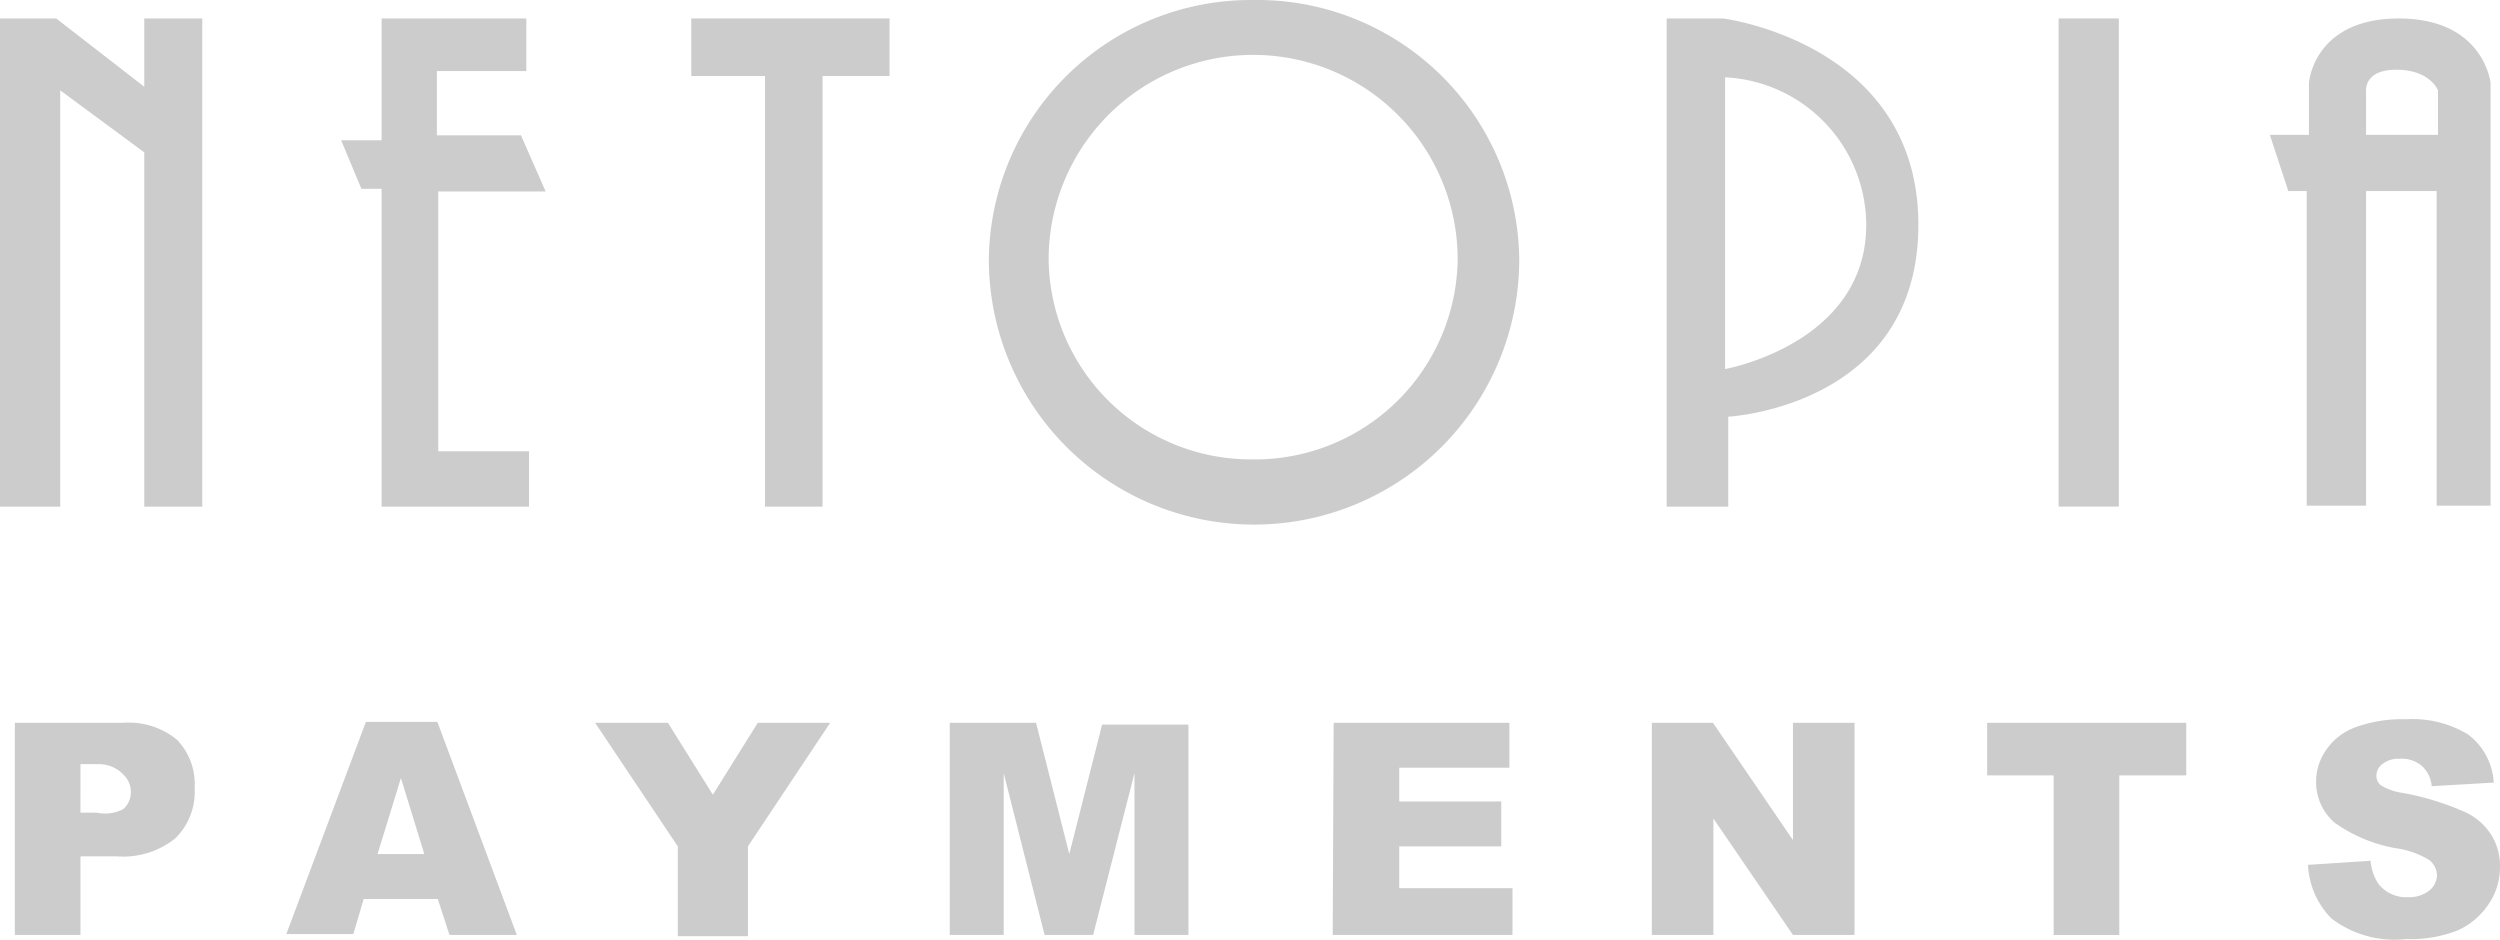<svg id="nettopia" xmlns="http://www.w3.org/2000/svg" width="131.556" height="49.445" viewBox="0 0 131.556 49.445">
  <path id="path93" d="M.33,16.086H6.054a3.974,3.974,0,0,1,2.815.9,3.359,3.359,0,0,1,.922,2.531,3.43,3.43,0,0,1-1.017,2.649,4.376,4.376,0,0,1-3.1.946H3.783V27.25H.33Zm3.453,4.731h.851a2.105,2.105,0,0,0,1.4-.189,1.159,1.159,0,0,0,.4-.9,1.206,1.206,0,0,0-.355-.875,1.774,1.774,0,0,0-1.3-.591H3.783Z" transform="translate(0.451 21.949)" fill="#ccc"/>
  <path id="path95" d="M14.341,25.379h-3.9l-.544,1.845H6.37L10.557,16.06h3.761L18.5,27.271H14.956Zm-.71-2.365-1.23-4-1.23,4Z" transform="translate(8.697 21.928)" fill="#ccc"/>
  <path id="path97" d="M13.24,16.08h3.832l2.365,3.784L21.8,16.08H25.61l-4.328,6.5v4.731h-3.69V22.584Z" transform="translate(18.076 21.955)" fill="#ccc"/>
  <path id="path99" d="M21.13,16.08h4.541l1.75,6.907,1.727-6.812H33.69V27.244H30.851V18.729l-2.176,8.515H26.121l-2.152-8.515v8.515H21.13Z" transform="translate(28.848 21.955)" fill="#ccc"/>
  <path id="path101" d="M29.7,16.08h9.248v2.365H33.151v1.774H38.52v2.365H33.151v2.2h5.96v2.46H29.65Z" transform="translate(40.48 21.955)" fill="#ccc"/>
  <path id="path103" d="M36.75,16.08h3.217l4.21,6.173V16.08h3.24V27.244h-3.24L39.99,21.118v6.126H36.75Z" transform="translate(50.173 21.955)" fill="#ccc"/>
  <path id="path105" d="M44.21,16.08H54.688v2.767H51.164v8.4H47.711v-8.4h-3.5Z" transform="translate(60.358 21.955)" fill="#ccc"/>
  <path id="path107" d="M51.35,23.67l3.288-.213a2.578,2.578,0,0,0,.426,1.23,1.868,1.868,0,0,0,1.537.686,1.727,1.727,0,0,0,1.135-.355,1.064,1.064,0,0,0,.4-.8,1.112,1.112,0,0,0-.378-.781,4.565,4.565,0,0,0-1.774-.639,7.947,7.947,0,0,1-3.24-1.348,2.815,2.815,0,0,1-.97-2.176,2.862,2.862,0,0,1,.5-1.608,3.193,3.193,0,0,1,1.49-1.206,7.1,7.1,0,0,1,2.744-.449,5.629,5.629,0,0,1,3.264.8,3.406,3.406,0,0,1,1.348,2.531l-3.264.189a1.608,1.608,0,0,0-.544-1.088,1.632,1.632,0,0,0-1.135-.355,1.348,1.348,0,0,0-.922.284.757.757,0,0,0-.307.615.615.615,0,0,0,.237.5,2.957,2.957,0,0,0,1.159.4,14.475,14.475,0,0,1,3.24.993A3.217,3.217,0,0,1,61,22.109a3.051,3.051,0,0,1,.449,1.656,3.43,3.43,0,0,1-.591,1.963,3.832,3.832,0,0,1-1.656,1.4,6.836,6.836,0,0,1-2.7.449,5.487,5.487,0,0,1-3.926-1.088,4.3,4.3,0,0,1-1.23-2.815Z" transform="translate(70.106 21.84)" fill="#ccc"/>
  <path id="polygon109" d="M7.592,4.005,2.957.41H0V26.1H3.169V4.194L7.592,7.458V26.1h3.051V.41H7.592Z" transform="translate(0 0.561)" fill="#ccc"/>
  <path id="polygon111" d="M18.352,9.516l-1.3-2.957H12.628V3.177h4.707V.41H9.719V6.82H7.59L8.654,9.374H9.719V26.1h7.758V23.187H12.7V9.516Z" transform="translate(10.362 0.561)" fill="#ccc"/>
  <path id="polygon113" d="M15.38,3.438h3.879V26.1h3.028V3.438h3.524V.41H15.38Z" transform="translate(20.998 0.561)" fill="#ccc"/>
  <rect id="rect115" width="3.169" height="25.687" transform="translate(108.329 0.971)" fill="#ccc"/>
  <path id="path117" d="M57.288.41c-4.494,0-4.731,3.382-4.731,3.382V6.536H50.5l.97,2.957h.97V26.049h3.122V9.493h3.713V26.049h2.838V3.792S61.759.41,57.288.41Zm2.058,6.126H55.562v-2.2s-.213-1.23,1.585-1.23,2.2,1.088,2.2,1.088Z" transform="translate(68.946 0.561)" fill="#ccc"/>
  <path id="path119" d="M35.908,0A13.789,13.789,0,0,0,22,13.649a13.955,13.955,0,0,0,27.91,0A13.789,13.789,0,0,0,35.908,0Zm0,24.173A10.644,10.644,0,0,1,25.146,13.649a10.762,10.762,0,0,1,21.524,0A10.667,10.667,0,0,1,35.908,24.174Z" transform="translate(30.036 0.001)" fill="#ccc"/>
  <path id="path121" d="M40.037.41H37.08V26.1h3.24V21.366s10.005-.52,10.005-10.1S40.037.41,40.037.41Zm.118,18.449V3.508a7.805,7.805,0,0,1,7.427,7.758C47.582,17.534,40.155,18.859,40.155,18.859Z" transform="translate(50.624 0.561)" fill="#ccc"/>
</svg>
